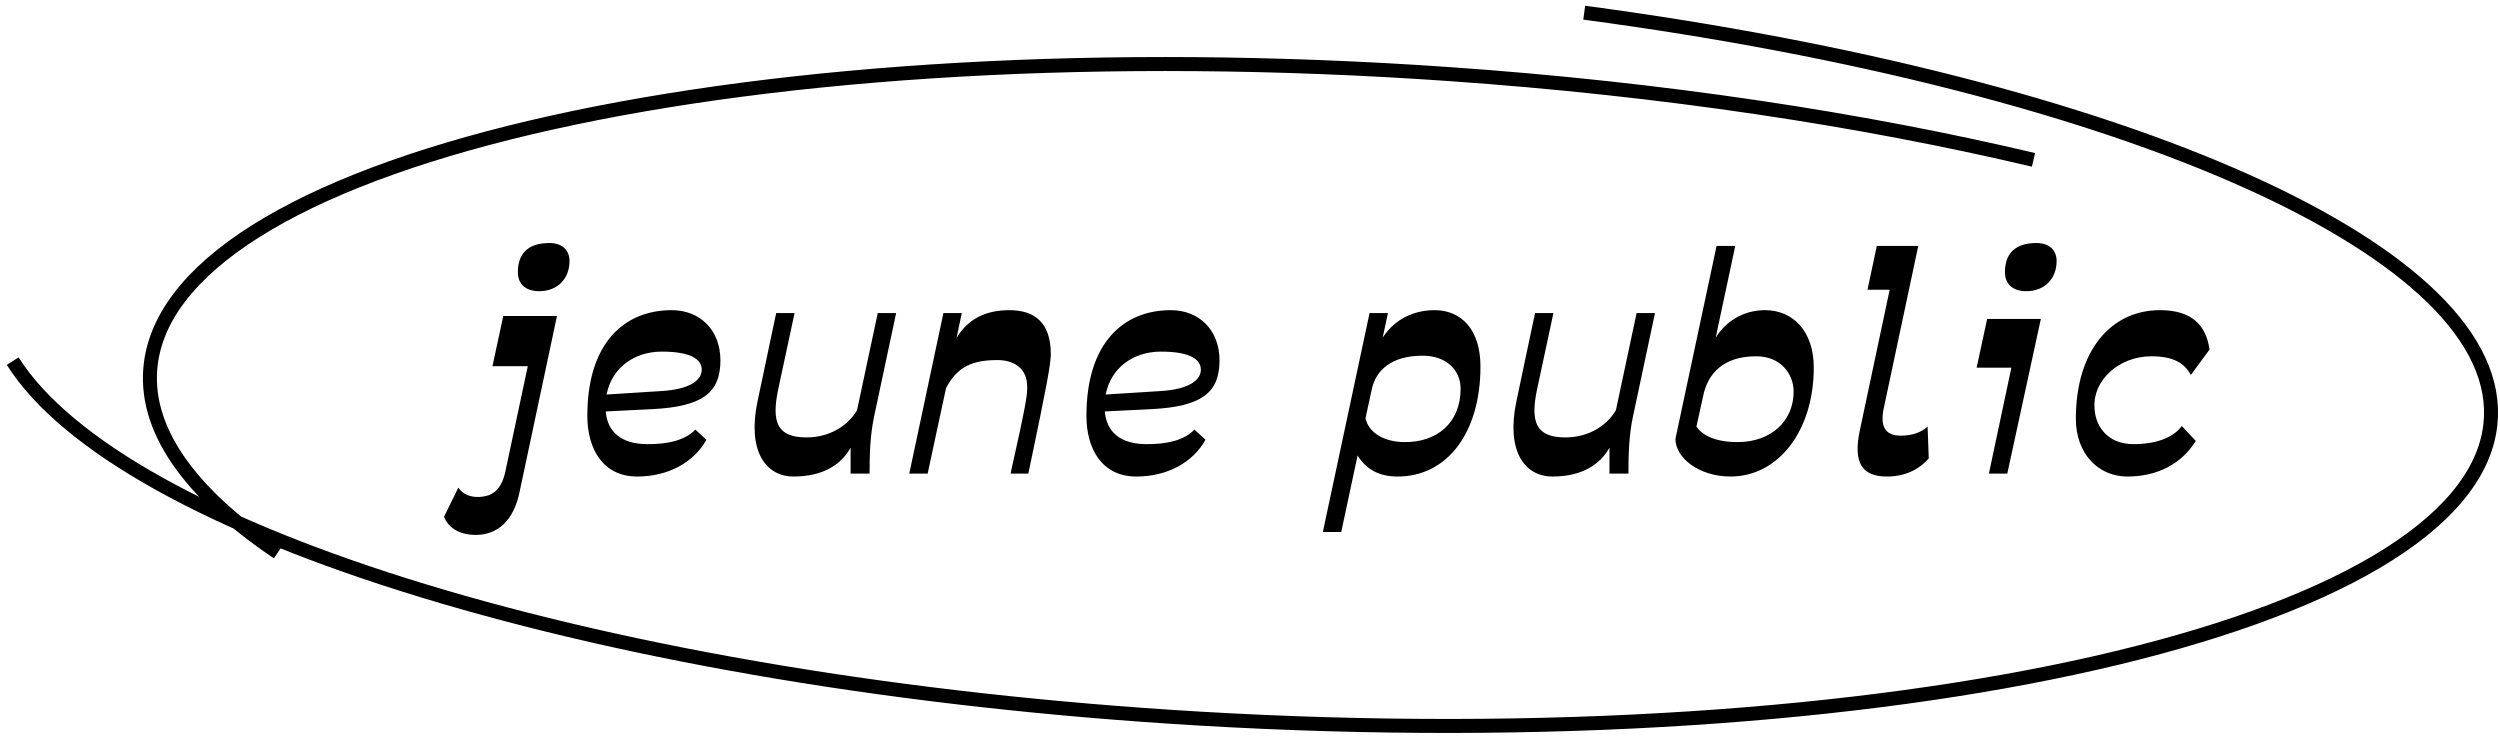 <?xml version="1.0" encoding="UTF-8"?><svg viewBox="0 0 197 58" xmlns="http://www.w3.org/2000/svg"><g fill="none" fill-rule="evenodd" transform="translate(1 1)"><path d="m123.837 0c42.462 5.663 72.91 18.909 71.404 32.468-1.777 15.988-47.308 26.356-101.698 23.158-46.877-2.756-85.034-14.69-93.543-28.17m159.24-15.858c-13.558-3.211-29.238-5.59-46.076-6.763-54.314-3.784-100.103 6.406-102.272 22.761-.677 5.111 2.985 10.219 9.998 14.942" stroke="#000" stroke-width="1.103"/><path d="m43.878 19.577c0-.897-.598-1.426-1.587-1.426-1.679 0-2.484.828-2.484 2.3 0 .897.575 1.495 1.679 1.495 1.472 0 2.392-1.012 2.392-2.369zm-3.956 18.285 2.967-13.961h-4.232l-.851 3.956h2.783l-1.748 8.211c-.322 1.587-1.058 2.047-2.116 2.093-.552.023-1.242-.161-1.61-.736l-1.127 2.3c.276.713 1.035 1.426 2.507 1.426 1.748 0 2.967-1.173 3.427-3.289zm9.292-1.311c2.484 0 4.485-1.15 5.451-2.898l-.874-.805c-.782.851-2.208 1.173-3.841 1.15-1.978-.023-3.082-.943-3.22-2.576l3.726-.184c3.841-.207 5.313-1.242 5.313-3.841 0-2.369-1.587-3.956-3.841-3.956-3.726 0-6.647 2.576-6.647 8.326 0 2.599 1.219 4.784 3.933 4.784zm1.932-9.844c2.369 0 3.151.644 3.151 1.426 0 .828-.943 1.541-3.128 1.679l-4.37.276c.414-2.116 2.185-3.381 4.347-3.381zm14.881 9.614h1.495c0-1.61.046-3.036.368-4.554l1.725-8.096h-1.449l-1.633 7.659c-.782 1.311-2.254 2.139-3.979 2.139-2.3 0-2.783-1.173-2.231-3.795l1.288-6.003h-1.449l-1.472 6.969c-.805 3.841.598 5.911 2.852 5.911 2.185 0 3.703-.851 4.485-2.277zm11.568-8.947c1.426 0 2.346.759 2.346 2.07.023.621-.069 1.357-1.311 6.877h1.403c1.495-7.13 1.748-8.533 1.771-9.407 0-2.484-1.265-3.473-3.266-3.473-1.84 0-3.243.667-4.163 2.185l.414-1.955h-1.449l-2.691 12.65h1.449l1.449-6.739c.897-1.725 2.139-2.208 4.048-2.208zm10.948 9.177c2.484 0 4.485-1.15 5.451-2.898l-.874-.805c-.782.851-2.208 1.173-3.841 1.15-1.978-.023-3.082-.943-3.22-2.576l3.726-.184c3.841-.207 5.313-1.242 5.313-3.841 0-2.369-1.587-3.956-3.841-3.956-3.726 0-6.647 2.576-6.647 8.326 0 2.599 1.219 4.784 3.933 4.784zm1.932-9.844c2.369 0 3.151.644 3.151 1.426 0 .828-.943 1.541-3.128 1.679l-4.37.276c.414-2.116 2.185-3.381 4.347-3.381zm19.136 7.13c-1.472-.023-2.714-.667-3.013-1.863l.483-2.231c.322-1.587 1.564-2.714 4.048-2.714 1.817 0 2.967 1.127 2.967 2.599 0 2.668-1.84 4.255-4.485 4.209zm-.483 2.714c3.933 0 6.532-3.473 6.532-8.671 0-2.944-1.541-4.439-3.611-4.439-1.541 0-3.082.621-4.094 2.162l.414-1.932h-1.449l-3.68 17.25h1.449l1.288-6.026c.713 1.127 1.725 1.656 3.151 1.656zm16.697-.23h1.495c0-1.61.046-3.036.368-4.554l1.725-8.096h-1.449l-1.633 7.659c-.782 1.311-2.254 2.139-3.979 2.139-2.3 0-2.783-1.173-2.231-3.795l1.288-6.003h-1.449l-1.472 6.969c-.805 3.841.598 5.911 2.852 5.911 2.185 0 3.703-.851 4.485-2.277zm9.545.23c3.749 0 6.555-3.588 6.555-8.579 0-2.921-1.679-4.531-3.841-4.531-1.38 0-2.898.598-3.887 2.162l1.541-7.222h-1.472l-3.243 15.203c0 1.495 1.863 2.967 4.347 2.967zm.552-2.714c-1.702 0-2.76-.506-3.243-1.219l.529-2.415c.368-1.771 1.587-3.128 4.186-3.128 1.955 0 2.944 1.426 2.944 2.783 0 2.3-1.748 3.979-4.416 3.979zm11.776 2.714c1.587 0 2.645-.69 3.289-1.426l-.092-2.507c-.506.46-1.219.713-2.116.713-1.288 0-1.633-.805-1.334-2.185l2.714-12.765h-3.266l-.736 3.45h1.748l-2.346 11.063c-.552 2.576.161 3.657 2.139 3.657zm13.363-16.974c0-.897-.598-1.426-1.587-1.426-1.679 0-2.484.828-2.484 2.3 0 .897.575 1.495 1.679 1.495 1.472 0 2.392-1.012 2.392-2.369zm-5.336 16.744h1.449l2.645-12.19h-4.232l-.828 3.841h2.737zm10.901.23c2.415 0 4.278-1.012 5.405-2.806l-1.104-1.173c-.667.897-1.978 1.426-3.818 1.426-2.07 0-3.036-1.472-3.059-2.898-.138-2.093 1.886-4.025 4.485-4.025 1.84 0 2.645.621 3.105 1.472l1.472-2.001c-.276-1.955-1.426-3.105-3.91-3.105-3.841 0-6.624 3.174-6.624 8.556 0 2.783 1.794 4.554 4.048 4.554z" fill="#000"/></g></svg>